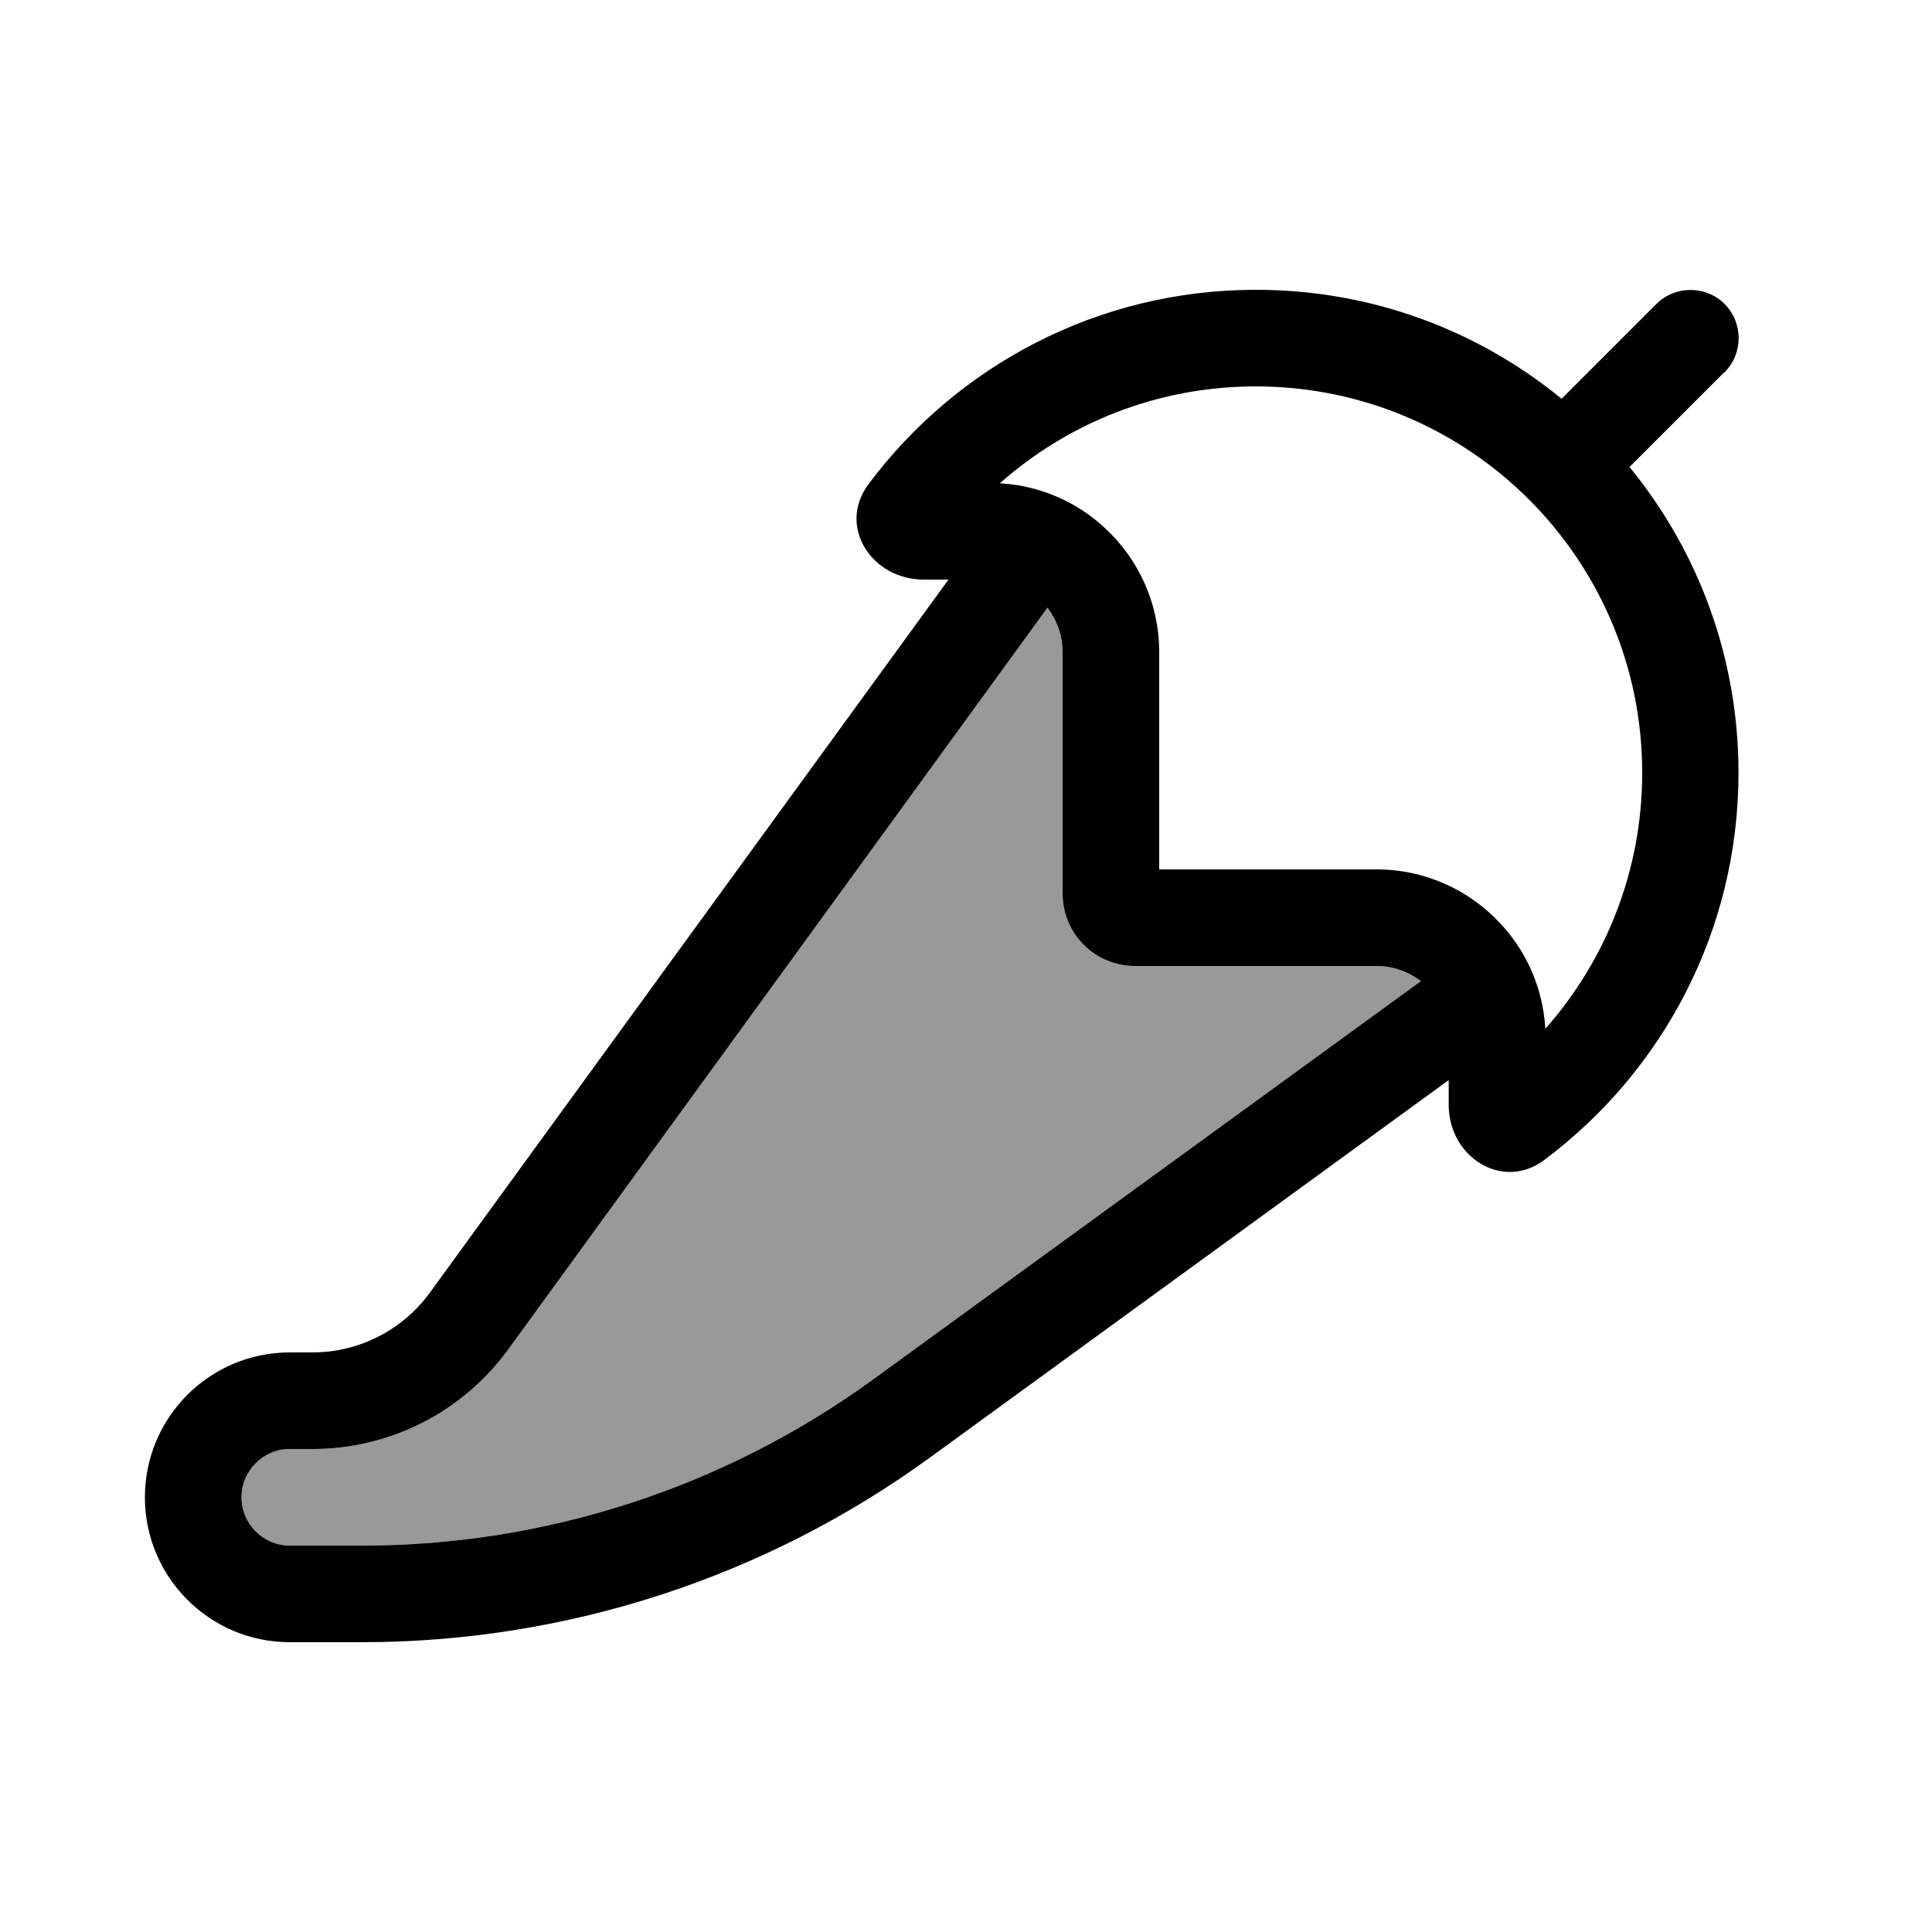 <svg xmlns="http://www.w3.org/2000/svg" viewBox="0 0 640 640"><!--! Font Awesome Pro 7.1.0 by @fontawesome - https://fontawesome.com License - https://fontawesome.com/license (Commercial License) Copyright 2025 Fonticons, Inc. --><path opacity=".4" fill="currentColor" d="M80 496C80 504.8 87.2 512 96 512L119.9 512C180.8 512 240.1 492.7 289.3 456.9L470.7 325C466.6 321.9 461.5 320 456 320L376 320C362.7 320 352 309.3 352 296L352 216C352 210.5 350.1 205.4 347 201.3L168.3 447.1C153.2 467.8 129.2 480 103.6 480L96 480C87.2 480 80 487.2 80 496z"/><path fill="currentColor" d="M571.3 123.3C577.5 117.1 577.5 106.9 571.3 100.7C565.1 94.5 554.9 94.5 548.7 100.7L517.3 132.1C489.7 109.5 454.5 96 416 96C363.5 96 316.9 121.3 287.7 160.4C277.3 174.3 288.7 192 306 192L314.2 192L142.4 428.2C133.4 440.6 118.9 448 103.6 448L96 448C69.5 448 48 469.5 48 496C48 522.5 69.5 544 96 544L119.9 544C187.5 544 253.4 522.6 308.1 482.8L479.9 357.8L479.9 366C479.9 383.3 497.7 394.6 511.5 384.3C550.6 355.1 575.9 308.5 575.9 256C575.9 217.6 562.4 182.3 539.8 154.7L571.2 123.3zM511.9 340.8C511.8 338.9 511.6 337 511.3 335.1L511.3 335.1C509.5 323.9 504.4 313.8 497 305.9L497 305.9C486.8 294.9 472.2 288 456 288L384 288L384 216C384 199.8 377.1 185.2 366.1 175L366.1 175C358.2 167.6 348.1 162.5 336.9 160.7L336.9 160.7C335 160.4 333.1 160.2 331.2 160.1C353.8 140.1 383.5 128 416 128C486.7 128 544 185.3 544 256C544 288.5 531.9 318.2 511.9 340.8zM168.3 447.1L347 201.3C350.1 205.4 352 210.5 352 216L352 296C352 309.3 362.7 320 376 320L456 320C461.5 320 466.6 321.9 470.7 325L289.3 456.9C240.1 492.7 180.8 512 119.9 512L96 512C87.2 512 80 504.8 80 496C80 487.2 87.2 480 96 480L103.6 480C129.2 480 153.2 467.8 168.3 447.1z"/></svg>